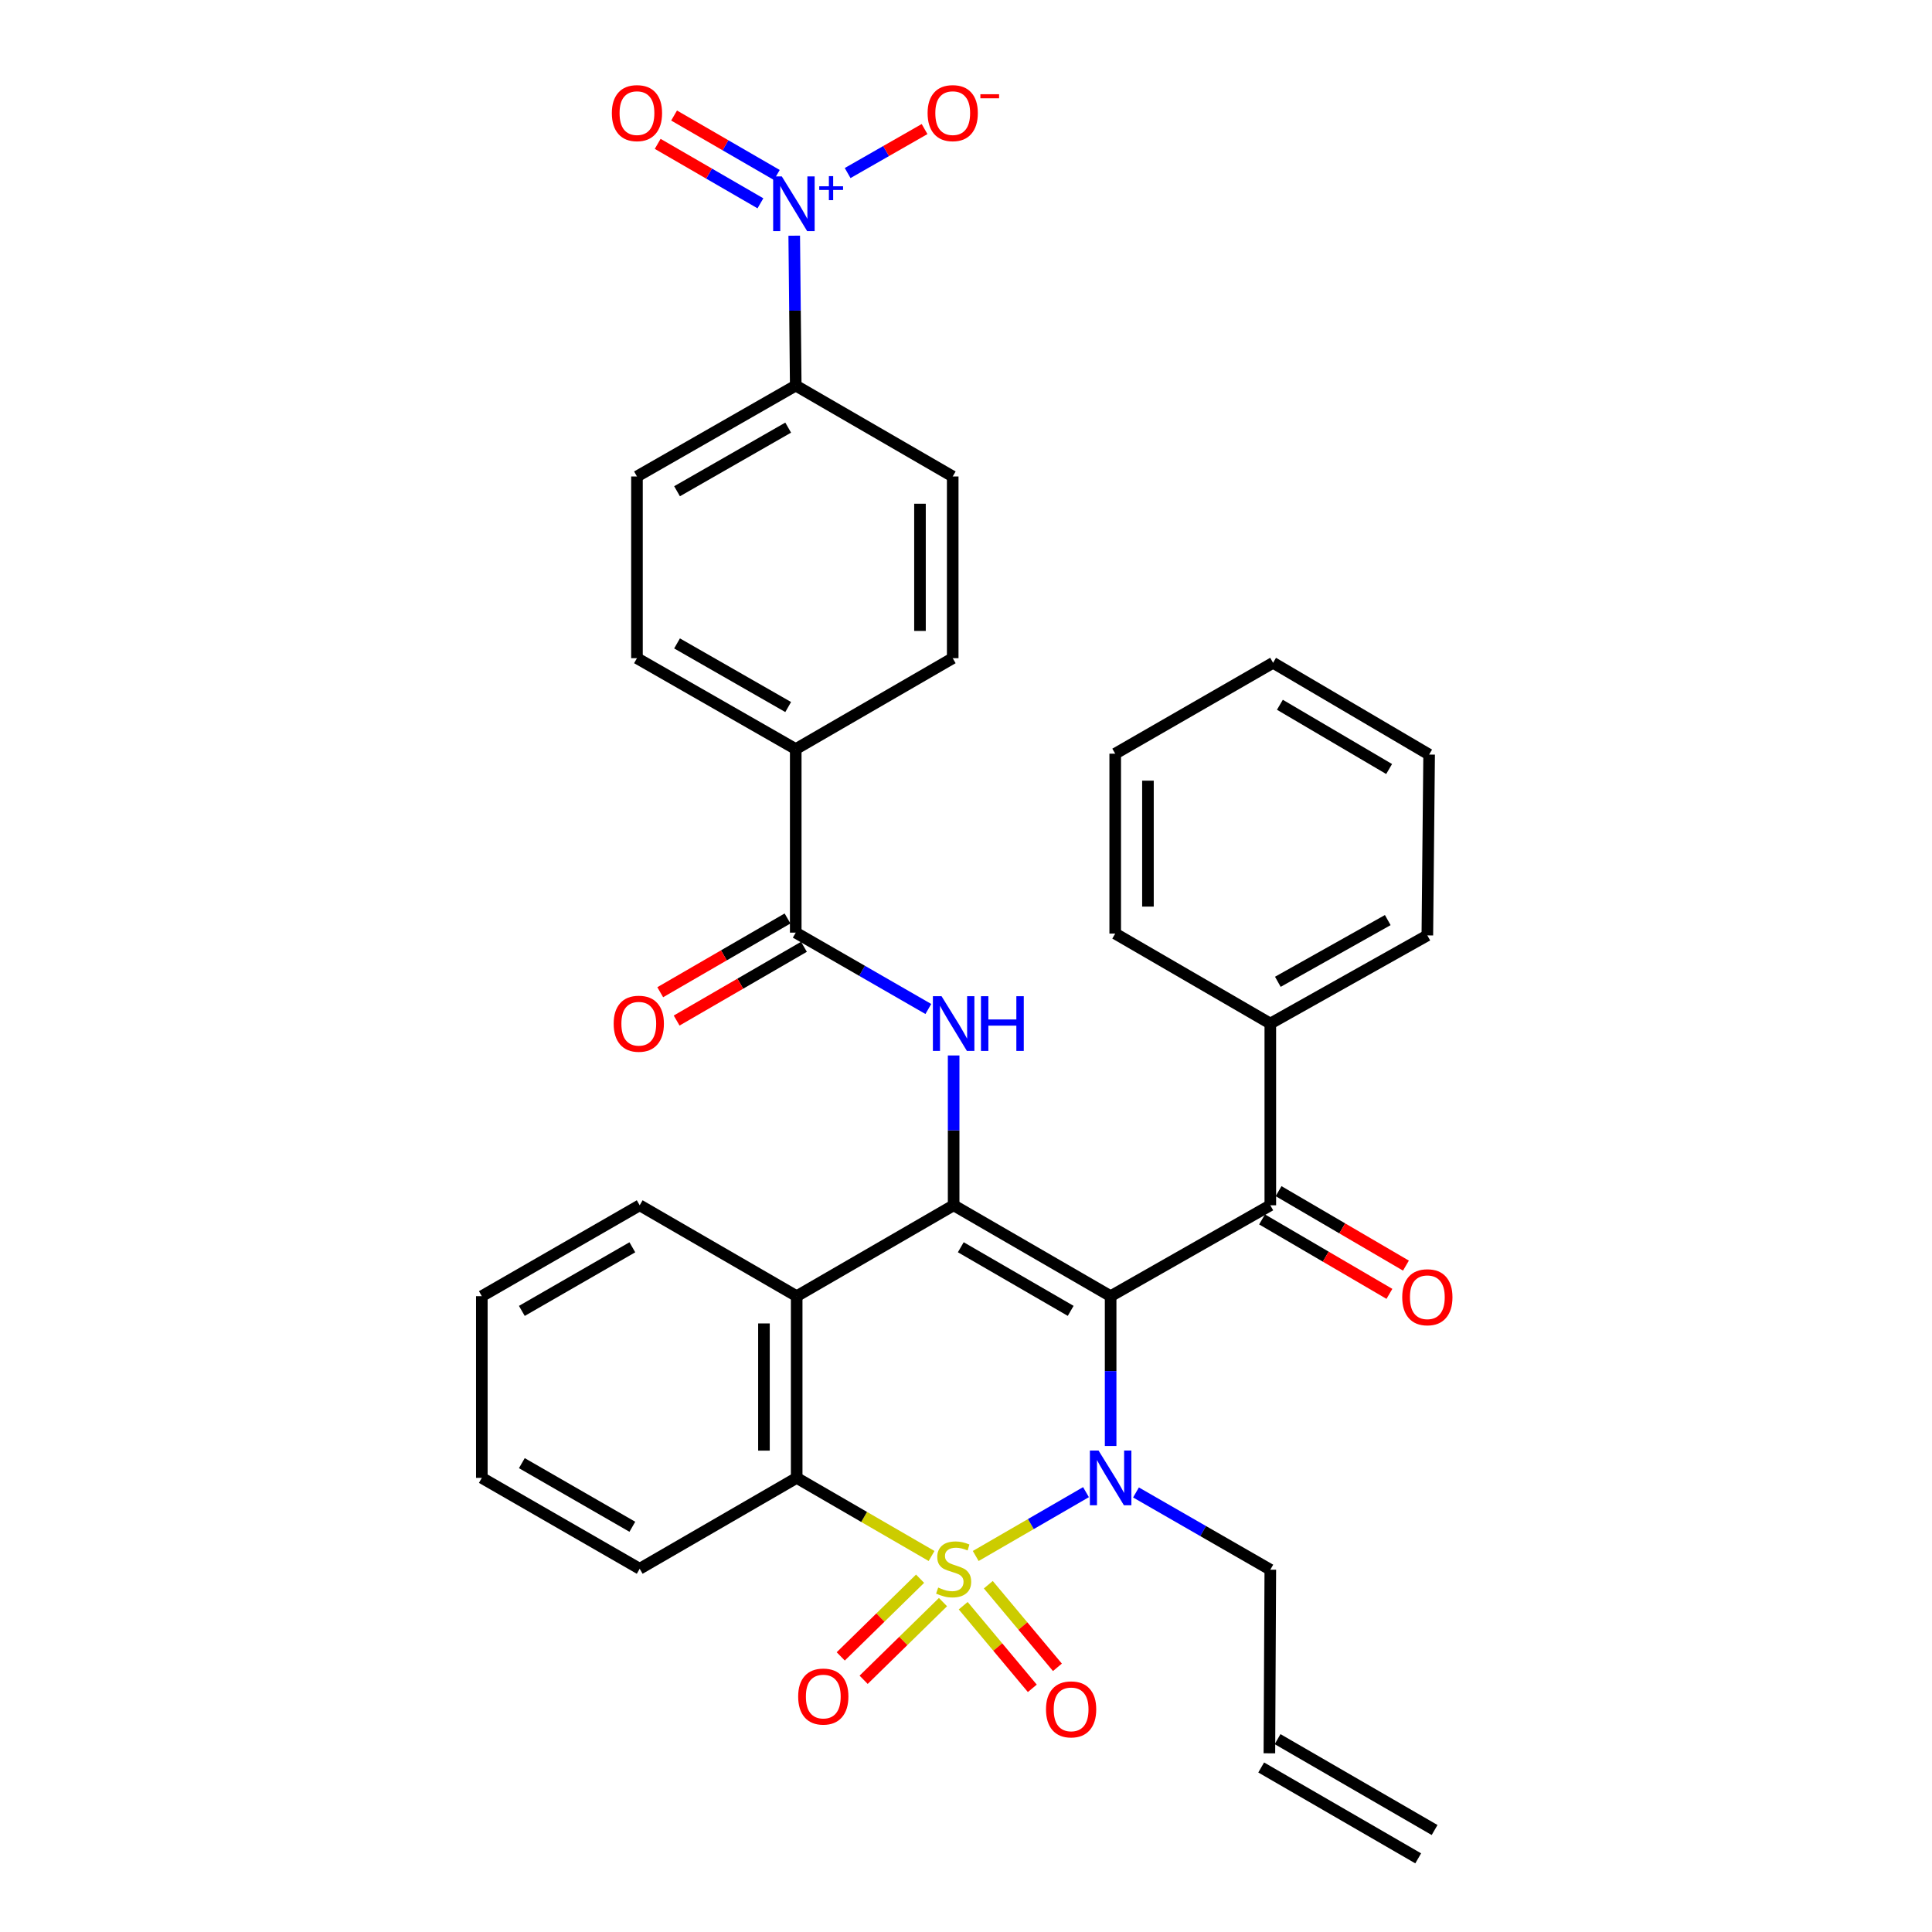 <?xml version='1.0' encoding='iso-8859-1'?>
<svg version='1.1' baseProfile='full'
              xmlns='http://www.w3.org/2000/svg'
                      xmlns:rdkit='http://www.rdkit.org/xml'
                      xmlns:xlink='http://www.w3.org/1999/xlink'
                  xml:space='preserve'
width='1000px' height='1000px' viewBox='0 0 1000 1000'>
<!-- END OF HEADER -->
<rect style='opacity:1.0;fill:#FFFFFF;stroke:none' width='1000' height='1000' x='0' y='0'> </rect>
<path class='bond-1' d='M 505.03,805.377 L 533.567,788.855' style='fill:none;fill-rule:evenodd;stroke:#CCCC00;stroke-width:6px;stroke-linecap:butt;stroke-linejoin:miter;stroke-opacity:1' />
<path class='bond-1' d='M 533.567,788.855 L 562.104,772.334' style='fill:none;fill-rule:evenodd;stroke:#0000FF;stroke-width:6px;stroke-linecap:butt;stroke-linejoin:miter;stroke-opacity:1' />
<path class='bond-3' d='M 482.176,805.375 L 447.269,785.162' style='fill:none;fill-rule:evenodd;stroke:#CCCC00;stroke-width:6px;stroke-linecap:butt;stroke-linejoin:miter;stroke-opacity:1' />
<path class='bond-3' d='M 447.269,785.162 L 412.363,764.948' style='fill:none;fill-rule:evenodd;stroke:#000000;stroke-width:6px;stroke-linecap:butt;stroke-linejoin:miter;stroke-opacity:1' />
<path class='bond-9' d='M 476.236,817.14 L 455.701,837.245' style='fill:none;fill-rule:evenodd;stroke:#CCCC00;stroke-width:6px;stroke-linecap:butt;stroke-linejoin:miter;stroke-opacity:1' />
<path class='bond-9' d='M 455.701,837.245 L 435.167,857.349' style='fill:none;fill-rule:evenodd;stroke:#FF0000;stroke-width:6px;stroke-linecap:butt;stroke-linejoin:miter;stroke-opacity:1' />
<path class='bond-9' d='M 488.089,829.247 L 467.554,849.351' style='fill:none;fill-rule:evenodd;stroke:#CCCC00;stroke-width:6px;stroke-linecap:butt;stroke-linejoin:miter;stroke-opacity:1' />
<path class='bond-9' d='M 467.554,849.351 L 447.02,869.455' style='fill:none;fill-rule:evenodd;stroke:#FF0000;stroke-width:6px;stroke-linecap:butt;stroke-linejoin:miter;stroke-opacity:1' />
<path class='bond-10' d='M 498.554,831.115 L 516.439,852.496' style='fill:none;fill-rule:evenodd;stroke:#CCCC00;stroke-width:6px;stroke-linecap:butt;stroke-linejoin:miter;stroke-opacity:1' />
<path class='bond-10' d='M 516.439,852.496 L 534.323,873.877' style='fill:none;fill-rule:evenodd;stroke:#FF0000;stroke-width:6px;stroke-linecap:butt;stroke-linejoin:miter;stroke-opacity:1' />
<path class='bond-10' d='M 511.55,820.245 L 529.434,841.626' style='fill:none;fill-rule:evenodd;stroke:#CCCC00;stroke-width:6px;stroke-linecap:butt;stroke-linejoin:miter;stroke-opacity:1' />
<path class='bond-10' d='M 529.434,841.626 L 547.319,863.007' style='fill:none;fill-rule:evenodd;stroke:#FF0000;stroke-width:6px;stroke-linecap:butt;stroke-linejoin:miter;stroke-opacity:1' />
<path class='bond-0' d='M 574.861,670.898 L 574.861,709.668' style='fill:none;fill-rule:evenodd;stroke:#000000;stroke-width:6px;stroke-linecap:butt;stroke-linejoin:miter;stroke-opacity:1' />
<path class='bond-0' d='M 574.861,709.668 L 574.861,748.437' style='fill:none;fill-rule:evenodd;stroke:#0000FF;stroke-width:6px;stroke-linecap:butt;stroke-linejoin:miter;stroke-opacity:1' />
<path class='bond-7' d='M 574.861,670.898 L 657.513,623.854' style='fill:none;fill-rule:evenodd;stroke:#000000;stroke-width:6px;stroke-linecap:butt;stroke-linejoin:miter;stroke-opacity:1' />
<path class='bond-34' d='M 574.861,670.898 L 493.603,623.854' style='fill:none;fill-rule:evenodd;stroke:#000000;stroke-width:6px;stroke-linecap:butt;stroke-linejoin:miter;stroke-opacity:1' />
<path class='bond-34' d='M 554.184,678.504 L 497.303,645.573' style='fill:none;fill-rule:evenodd;stroke:#000000;stroke-width:6px;stroke-linecap:butt;stroke-linejoin:miter;stroke-opacity:1' />
<path class='bond-18' d='M 587.985,772.494 L 622.749,792.483' style='fill:none;fill-rule:evenodd;stroke:#0000FF;stroke-width:6px;stroke-linecap:butt;stroke-linejoin:miter;stroke-opacity:1' />
<path class='bond-18' d='M 622.749,792.483 L 657.513,812.472' style='fill:none;fill-rule:evenodd;stroke:#000000;stroke-width:6px;stroke-linecap:butt;stroke-linejoin:miter;stroke-opacity:1' />
<path class='bond-2' d='M 493.603,623.854 L 412.363,670.898' style='fill:none;fill-rule:evenodd;stroke:#000000;stroke-width:6px;stroke-linecap:butt;stroke-linejoin:miter;stroke-opacity:1' />
<path class='bond-5' d='M 493.603,623.854 L 493.603,585.08' style='fill:none;fill-rule:evenodd;stroke:#000000;stroke-width:6px;stroke-linecap:butt;stroke-linejoin:miter;stroke-opacity:1' />
<path class='bond-5' d='M 493.603,585.08 L 493.603,546.306' style='fill:none;fill-rule:evenodd;stroke:#0000FF;stroke-width:6px;stroke-linecap:butt;stroke-linejoin:miter;stroke-opacity:1' />
<path class='bond-4' d='M 412.363,764.948 L 412.363,670.898' style='fill:none;fill-rule:evenodd;stroke:#000000;stroke-width:6px;stroke-linecap:butt;stroke-linejoin:miter;stroke-opacity:1' />
<path class='bond-4' d='M 395.42,750.841 L 395.42,685.006' style='fill:none;fill-rule:evenodd;stroke:#000000;stroke-width:6px;stroke-linecap:butt;stroke-linejoin:miter;stroke-opacity:1' />
<path class='bond-26' d='M 412.363,764.948 L 331.104,811.992' style='fill:none;fill-rule:evenodd;stroke:#000000;stroke-width:6px;stroke-linecap:butt;stroke-linejoin:miter;stroke-opacity:1' />
<path class='bond-25' d='M 412.363,670.898 L 331.104,623.854' style='fill:none;fill-rule:evenodd;stroke:#000000;stroke-width:6px;stroke-linecap:butt;stroke-linejoin:miter;stroke-opacity:1' />
<path class='bond-8' d='M 480.505,522.252 L 446.189,502.492' style='fill:none;fill-rule:evenodd;stroke:#0000FF;stroke-width:6px;stroke-linecap:butt;stroke-linejoin:miter;stroke-opacity:1' />
<path class='bond-8' d='M 446.189,502.492 L 411.873,482.732' style='fill:none;fill-rule:evenodd;stroke:#000000;stroke-width:6px;stroke-linecap:butt;stroke-linejoin:miter;stroke-opacity:1' />
<path class='bond-6' d='M 411.09,121.989 L 411.482,160.781' style='fill:none;fill-rule:evenodd;stroke:#0000FF;stroke-width:6px;stroke-linecap:butt;stroke-linejoin:miter;stroke-opacity:1' />
<path class='bond-6' d='M 411.482,160.781 L 411.873,199.574' style='fill:none;fill-rule:evenodd;stroke:#000000;stroke-width:6px;stroke-linecap:butt;stroke-linejoin:miter;stroke-opacity:1' />
<path class='bond-12' d='M 438.735,89.572 L 458.646,78.186' style='fill:none;fill-rule:evenodd;stroke:#0000FF;stroke-width:6px;stroke-linecap:butt;stroke-linejoin:miter;stroke-opacity:1' />
<path class='bond-12' d='M 458.646,78.186 L 478.556,66.8' style='fill:none;fill-rule:evenodd;stroke:#FF0000;stroke-width:6px;stroke-linecap:butt;stroke-linejoin:miter;stroke-opacity:1' />
<path class='bond-14' d='M 402.079,90.572 L 375.492,75.186' style='fill:none;fill-rule:evenodd;stroke:#0000FF;stroke-width:6px;stroke-linecap:butt;stroke-linejoin:miter;stroke-opacity:1' />
<path class='bond-14' d='M 375.492,75.186 L 348.904,59.8' style='fill:none;fill-rule:evenodd;stroke:#FF0000;stroke-width:6px;stroke-linecap:butt;stroke-linejoin:miter;stroke-opacity:1' />
<path class='bond-14' d='M 393.594,105.236 L 367.006,89.85' style='fill:none;fill-rule:evenodd;stroke:#0000FF;stroke-width:6px;stroke-linecap:butt;stroke-linejoin:miter;stroke-opacity:1' />
<path class='bond-14' d='M 367.006,89.85 L 340.418,74.464' style='fill:none;fill-rule:evenodd;stroke:#FF0000;stroke-width:6px;stroke-linecap:butt;stroke-linejoin:miter;stroke-opacity:1' />
<path class='bond-15' d='M 653.238,631.167 L 686.199,650.437' style='fill:none;fill-rule:evenodd;stroke:#000000;stroke-width:6px;stroke-linecap:butt;stroke-linejoin:miter;stroke-opacity:1' />
<path class='bond-15' d='M 686.199,650.437 L 719.161,669.706' style='fill:none;fill-rule:evenodd;stroke:#FF0000;stroke-width:6px;stroke-linecap:butt;stroke-linejoin:miter;stroke-opacity:1' />
<path class='bond-15' d='M 661.788,616.541 L 694.75,635.81' style='fill:none;fill-rule:evenodd;stroke:#000000;stroke-width:6px;stroke-linecap:butt;stroke-linejoin:miter;stroke-opacity:1' />
<path class='bond-15' d='M 694.75,635.81 L 727.712,655.08' style='fill:none;fill-rule:evenodd;stroke:#FF0000;stroke-width:6px;stroke-linecap:butt;stroke-linejoin:miter;stroke-opacity:1' />
<path class='bond-17' d='M 657.513,623.854 L 657.513,529.794' style='fill:none;fill-rule:evenodd;stroke:#000000;stroke-width:6px;stroke-linecap:butt;stroke-linejoin:miter;stroke-opacity:1' />
<path class='bond-13' d='M 411.873,482.732 L 411.873,387.721' style='fill:none;fill-rule:evenodd;stroke:#000000;stroke-width:6px;stroke-linecap:butt;stroke-linejoin:miter;stroke-opacity:1' />
<path class='bond-16' d='M 407.627,475.402 L 374.681,494.488' style='fill:none;fill-rule:evenodd;stroke:#000000;stroke-width:6px;stroke-linecap:butt;stroke-linejoin:miter;stroke-opacity:1' />
<path class='bond-16' d='M 374.681,494.488 L 341.734,513.574' style='fill:none;fill-rule:evenodd;stroke:#FF0000;stroke-width:6px;stroke-linecap:butt;stroke-linejoin:miter;stroke-opacity:1' />
<path class='bond-16' d='M 416.12,490.062 L 383.174,509.148' style='fill:none;fill-rule:evenodd;stroke:#000000;stroke-width:6px;stroke-linecap:butt;stroke-linejoin:miter;stroke-opacity:1' />
<path class='bond-16' d='M 383.174,509.148 L 350.227,528.234' style='fill:none;fill-rule:evenodd;stroke:#FF0000;stroke-width:6px;stroke-linecap:butt;stroke-linejoin:miter;stroke-opacity:1' />
<path class='bond-11' d='M 411.873,199.574 L 329.692,246.618' style='fill:none;fill-rule:evenodd;stroke:#000000;stroke-width:6px;stroke-linecap:butt;stroke-linejoin:miter;stroke-opacity:1' />
<path class='bond-11' d='M 407.963,221.334 L 350.437,254.265' style='fill:none;fill-rule:evenodd;stroke:#000000;stroke-width:6px;stroke-linecap:butt;stroke-linejoin:miter;stroke-opacity:1' />
<path class='bond-37' d='M 411.873,199.574 L 493.123,246.618' style='fill:none;fill-rule:evenodd;stroke:#000000;stroke-width:6px;stroke-linecap:butt;stroke-linejoin:miter;stroke-opacity:1' />
<path class='bond-21' d='M 411.873,387.721 L 493.123,340.677' style='fill:none;fill-rule:evenodd;stroke:#000000;stroke-width:6px;stroke-linecap:butt;stroke-linejoin:miter;stroke-opacity:1' />
<path class='bond-22' d='M 411.873,387.721 L 329.692,340.677' style='fill:none;fill-rule:evenodd;stroke:#000000;stroke-width:6px;stroke-linecap:butt;stroke-linejoin:miter;stroke-opacity:1' />
<path class='bond-22' d='M 407.963,365.961 L 350.437,333.03' style='fill:none;fill-rule:evenodd;stroke:#000000;stroke-width:6px;stroke-linecap:butt;stroke-linejoin:miter;stroke-opacity:1' />
<path class='bond-27' d='M 657.513,529.794 L 738.79,484.162' style='fill:none;fill-rule:evenodd;stroke:#000000;stroke-width:6px;stroke-linecap:butt;stroke-linejoin:miter;stroke-opacity:1' />
<path class='bond-27' d='M 661.41,508.176 L 718.304,476.234' style='fill:none;fill-rule:evenodd;stroke:#000000;stroke-width:6px;stroke-linecap:butt;stroke-linejoin:miter;stroke-opacity:1' />
<path class='bond-28' d='M 657.513,529.794 L 577.233,483.221' style='fill:none;fill-rule:evenodd;stroke:#000000;stroke-width:6px;stroke-linecap:butt;stroke-linejoin:miter;stroke-opacity:1' />
<path class='bond-23' d='M 657.513,812.472 L 657.033,907.511' style='fill:none;fill-rule:evenodd;stroke:#000000;stroke-width:6px;stroke-linecap:butt;stroke-linejoin:miter;stroke-opacity:1' />
<path class='bond-19' d='M 493.123,246.618 L 493.123,340.677' style='fill:none;fill-rule:evenodd;stroke:#000000;stroke-width:6px;stroke-linecap:butt;stroke-linejoin:miter;stroke-opacity:1' />
<path class='bond-19' d='M 476.18,260.727 L 476.18,326.568' style='fill:none;fill-rule:evenodd;stroke:#000000;stroke-width:6px;stroke-linecap:butt;stroke-linejoin:miter;stroke-opacity:1' />
<path class='bond-20' d='M 329.692,246.618 L 329.692,340.677' style='fill:none;fill-rule:evenodd;stroke:#000000;stroke-width:6px;stroke-linecap:butt;stroke-linejoin:miter;stroke-opacity:1' />
<path class='bond-24' d='M 652.789,914.843 L 734.057,961.877' style='fill:none;fill-rule:evenodd;stroke:#000000;stroke-width:6px;stroke-linecap:butt;stroke-linejoin:miter;stroke-opacity:1' />
<path class='bond-24' d='M 661.276,900.179 L 742.544,947.214' style='fill:none;fill-rule:evenodd;stroke:#000000;stroke-width:6px;stroke-linecap:butt;stroke-linejoin:miter;stroke-opacity:1' />
<path class='bond-35' d='M 331.104,623.854 L 249.394,670.898' style='fill:none;fill-rule:evenodd;stroke:#000000;stroke-width:6px;stroke-linecap:butt;stroke-linejoin:miter;stroke-opacity:1' />
<path class='bond-35' d='M 327.301,645.594 L 270.104,678.524' style='fill:none;fill-rule:evenodd;stroke:#000000;stroke-width:6px;stroke-linecap:butt;stroke-linejoin:miter;stroke-opacity:1' />
<path class='bond-30' d='M 331.104,811.992 L 249.394,764.948' style='fill:none;fill-rule:evenodd;stroke:#000000;stroke-width:6px;stroke-linecap:butt;stroke-linejoin:miter;stroke-opacity:1' />
<path class='bond-30' d='M 327.301,790.253 L 270.104,757.322' style='fill:none;fill-rule:evenodd;stroke:#000000;stroke-width:6px;stroke-linecap:butt;stroke-linejoin:miter;stroke-opacity:1' />
<path class='bond-32' d='M 738.79,484.162 L 739.713,390.564' style='fill:none;fill-rule:evenodd;stroke:#000000;stroke-width:6px;stroke-linecap:butt;stroke-linejoin:miter;stroke-opacity:1' />
<path class='bond-31' d='M 577.233,483.221 L 577.233,390.103' style='fill:none;fill-rule:evenodd;stroke:#000000;stroke-width:6px;stroke-linecap:butt;stroke-linejoin:miter;stroke-opacity:1' />
<path class='bond-31' d='M 594.176,469.253 L 594.176,404.07' style='fill:none;fill-rule:evenodd;stroke:#000000;stroke-width:6px;stroke-linecap:butt;stroke-linejoin:miter;stroke-opacity:1' />
<path class='bond-29' d='M 249.394,670.898 L 249.394,764.948' style='fill:none;fill-rule:evenodd;stroke:#000000;stroke-width:6px;stroke-linecap:butt;stroke-linejoin:miter;stroke-opacity:1' />
<path class='bond-33' d='M 577.233,390.103 L 658.944,343.059' style='fill:none;fill-rule:evenodd;stroke:#000000;stroke-width:6px;stroke-linecap:butt;stroke-linejoin:miter;stroke-opacity:1' />
<path class='bond-36' d='M 739.713,390.564 L 658.944,343.059' style='fill:none;fill-rule:evenodd;stroke:#000000;stroke-width:6px;stroke-linecap:butt;stroke-linejoin:miter;stroke-opacity:1' />
<path class='bond-36' d='M 719.008,398.042 L 662.47,364.788' style='fill:none;fill-rule:evenodd;stroke:#000000;stroke-width:6px;stroke-linecap:butt;stroke-linejoin:miter;stroke-opacity:1' />
<path  class='atom-0' d='M 485.603 821.712
Q 485.923 821.832, 487.243 822.392
Q 488.563 822.952, 490.003 823.312
Q 491.483 823.632, 492.923 823.632
Q 495.603 823.632, 497.163 822.352
Q 498.723 821.032, 498.723 818.752
Q 498.723 817.192, 497.923 816.232
Q 497.163 815.272, 495.963 814.752
Q 494.763 814.232, 492.763 813.632
Q 490.243 812.872, 488.723 812.152
Q 487.243 811.432, 486.163 809.912
Q 485.123 808.392, 485.123 805.832
Q 485.123 802.272, 487.523 800.072
Q 489.963 797.872, 494.763 797.872
Q 498.043 797.872, 501.763 799.432
L 500.843 802.512
Q 497.443 801.112, 494.883 801.112
Q 492.123 801.112, 490.603 802.272
Q 489.083 803.392, 489.123 805.352
Q 489.123 806.872, 489.883 807.792
Q 490.683 808.712, 491.803 809.232
Q 492.963 809.752, 494.883 810.352
Q 497.443 811.152, 498.963 811.952
Q 500.483 812.752, 501.563 814.392
Q 502.683 815.992, 502.683 818.752
Q 502.683 822.672, 500.043 824.792
Q 497.443 826.872, 493.083 826.872
Q 490.563 826.872, 488.643 826.312
Q 486.763 825.792, 484.523 824.872
L 485.603 821.712
' fill='#CCCC00'/>
<path  class='atom-2' d='M 568.601 750.788
L 577.881 765.788
Q 578.801 767.268, 580.281 769.948
Q 581.761 772.628, 581.841 772.788
L 581.841 750.788
L 585.601 750.788
L 585.601 779.108
L 581.721 779.108
L 571.761 762.708
Q 570.601 760.788, 569.361 758.588
Q 568.161 756.388, 567.801 755.708
L 567.801 779.108
L 564.121 779.108
L 564.121 750.788
L 568.601 750.788
' fill='#0000FF'/>
<path  class='atom-6' d='M 487.343 515.634
L 496.623 530.634
Q 497.543 532.114, 499.023 534.794
Q 500.503 537.474, 500.583 537.634
L 500.583 515.634
L 504.343 515.634
L 504.343 543.954
L 500.463 543.954
L 490.503 527.554
Q 489.343 525.634, 488.103 523.434
Q 486.903 521.234, 486.543 520.554
L 486.543 543.954
L 482.863 543.954
L 482.863 515.634
L 487.343 515.634
' fill='#0000FF'/>
<path  class='atom-6' d='M 507.743 515.634
L 511.583 515.634
L 511.583 527.674
L 526.063 527.674
L 526.063 515.634
L 529.903 515.634
L 529.903 543.954
L 526.063 543.954
L 526.063 530.874
L 511.583 530.874
L 511.583 543.954
L 507.743 543.954
L 507.743 515.634
' fill='#0000FF'/>
<path  class='atom-7' d='M 404.663 91.316
L 413.943 106.316
Q 414.863 107.796, 416.343 110.476
Q 417.823 113.156, 417.903 113.316
L 417.903 91.316
L 421.663 91.316
L 421.663 119.636
L 417.783 119.636
L 407.823 103.236
Q 406.663 101.316, 405.423 99.116
Q 404.223 96.916, 403.863 96.236
L 403.863 119.636
L 400.183 119.636
L 400.183 91.316
L 404.663 91.316
' fill='#0000FF'/>
<path  class='atom-7' d='M 424.039 96.421
L 429.028 96.421
L 429.028 91.168
L 431.246 91.168
L 431.246 96.421
L 436.368 96.421
L 436.368 98.322
L 431.246 98.322
L 431.246 103.602
L 429.028 103.602
L 429.028 98.322
L 424.039 98.322
L 424.039 96.421
' fill='#0000FF'/>
<path  class='atom-10' d='M 413.133 878.13
Q 413.133 871.33, 416.493 867.53
Q 419.853 863.73, 426.133 863.73
Q 432.413 863.73, 435.773 867.53
Q 439.133 871.33, 439.133 878.13
Q 439.133 885.01, 435.733 888.93
Q 432.333 892.81, 426.133 892.81
Q 419.893 892.81, 416.493 888.93
Q 413.133 885.05, 413.133 878.13
M 426.133 889.61
Q 430.453 889.61, 432.773 886.73
Q 435.133 883.81, 435.133 878.13
Q 435.133 872.57, 432.773 869.77
Q 430.453 866.93, 426.133 866.93
Q 421.813 866.93, 419.453 869.73
Q 417.133 872.53, 417.133 878.13
Q 417.133 883.85, 419.453 886.73
Q 421.813 889.61, 426.133 889.61
' fill='#FF0000'/>
<path  class='atom-11' d='M 541.408 884.765
Q 541.408 877.965, 544.768 874.165
Q 548.128 870.365, 554.408 870.365
Q 560.688 870.365, 564.048 874.165
Q 567.408 877.965, 567.408 884.765
Q 567.408 891.645, 564.008 895.565
Q 560.608 899.445, 554.408 899.445
Q 548.168 899.445, 544.768 895.565
Q 541.408 891.685, 541.408 884.765
M 554.408 896.245
Q 558.728 896.245, 561.048 893.365
Q 563.408 890.445, 563.408 884.765
Q 563.408 879.205, 561.048 876.405
Q 558.728 873.565, 554.408 873.565
Q 550.088 873.565, 547.728 876.365
Q 545.408 879.165, 545.408 884.765
Q 545.408 890.485, 547.728 893.365
Q 550.088 896.245, 554.408 896.245
' fill='#FF0000'/>
<path  class='atom-13' d='M 480.123 58.55
Q 480.123 51.75, 483.483 47.95
Q 486.843 44.15, 493.123 44.15
Q 499.403 44.15, 502.763 47.95
Q 506.123 51.75, 506.123 58.55
Q 506.123 65.43, 502.723 69.35
Q 499.323 73.23, 493.123 73.23
Q 486.883 73.23, 483.483 69.35
Q 480.123 65.47, 480.123 58.55
M 493.123 70.03
Q 497.443 70.03, 499.763 67.15
Q 502.123 64.23, 502.123 58.55
Q 502.123 52.99, 499.763 50.19
Q 497.443 47.35, 493.123 47.35
Q 488.803 47.35, 486.443 50.15
Q 484.123 52.95, 484.123 58.55
Q 484.123 64.27, 486.443 67.15
Q 488.803 70.03, 493.123 70.03
' fill='#FF0000'/>
<path  class='atom-13' d='M 507.443 48.773
L 517.131 48.773
L 517.131 50.885
L 507.443 50.885
L 507.443 48.773
' fill='#FF0000'/>
<path  class='atom-15' d='M 316.692 58.55
Q 316.692 51.75, 320.052 47.95
Q 323.412 44.15, 329.692 44.15
Q 335.972 44.15, 339.332 47.95
Q 342.692 51.75, 342.692 58.55
Q 342.692 65.43, 339.292 69.35
Q 335.892 73.23, 329.692 73.23
Q 323.452 73.23, 320.052 69.35
Q 316.692 65.47, 316.692 58.55
M 329.692 70.03
Q 334.012 70.03, 336.332 67.15
Q 338.692 64.23, 338.692 58.55
Q 338.692 52.99, 336.332 50.19
Q 334.012 47.35, 329.692 47.35
Q 325.372 47.35, 323.012 50.15
Q 320.692 52.95, 320.692 58.55
Q 320.692 64.27, 323.012 67.15
Q 325.372 70.03, 329.692 70.03
' fill='#FF0000'/>
<path  class='atom-16' d='M 725.79 671.449
Q 725.79 664.649, 729.15 660.849
Q 732.51 657.049, 738.79 657.049
Q 745.07 657.049, 748.43 660.849
Q 751.79 664.649, 751.79 671.449
Q 751.79 678.329, 748.39 682.249
Q 744.99 686.129, 738.79 686.129
Q 732.55 686.129, 729.15 682.249
Q 725.79 678.369, 725.79 671.449
M 738.79 682.929
Q 743.11 682.929, 745.43 680.049
Q 747.79 677.129, 747.79 671.449
Q 747.79 665.889, 745.43 663.089
Q 743.11 660.249, 738.79 660.249
Q 734.47 660.249, 732.11 663.049
Q 729.79 665.849, 729.79 671.449
Q 729.79 677.169, 732.11 680.049
Q 734.47 682.929, 738.79 682.929
' fill='#FF0000'/>
<path  class='atom-17' d='M 317.634 529.874
Q 317.634 523.074, 320.994 519.274
Q 324.354 515.474, 330.634 515.474
Q 336.914 515.474, 340.274 519.274
Q 343.634 523.074, 343.634 529.874
Q 343.634 536.754, 340.234 540.674
Q 336.834 544.554, 330.634 544.554
Q 324.394 544.554, 320.994 540.674
Q 317.634 536.794, 317.634 529.874
M 330.634 541.354
Q 334.954 541.354, 337.274 538.474
Q 339.634 535.554, 339.634 529.874
Q 339.634 524.314, 337.274 521.514
Q 334.954 518.674, 330.634 518.674
Q 326.314 518.674, 323.954 521.474
Q 321.634 524.274, 321.634 529.874
Q 321.634 535.594, 323.954 538.474
Q 326.314 541.354, 330.634 541.354
' fill='#FF0000'/>
</svg>
